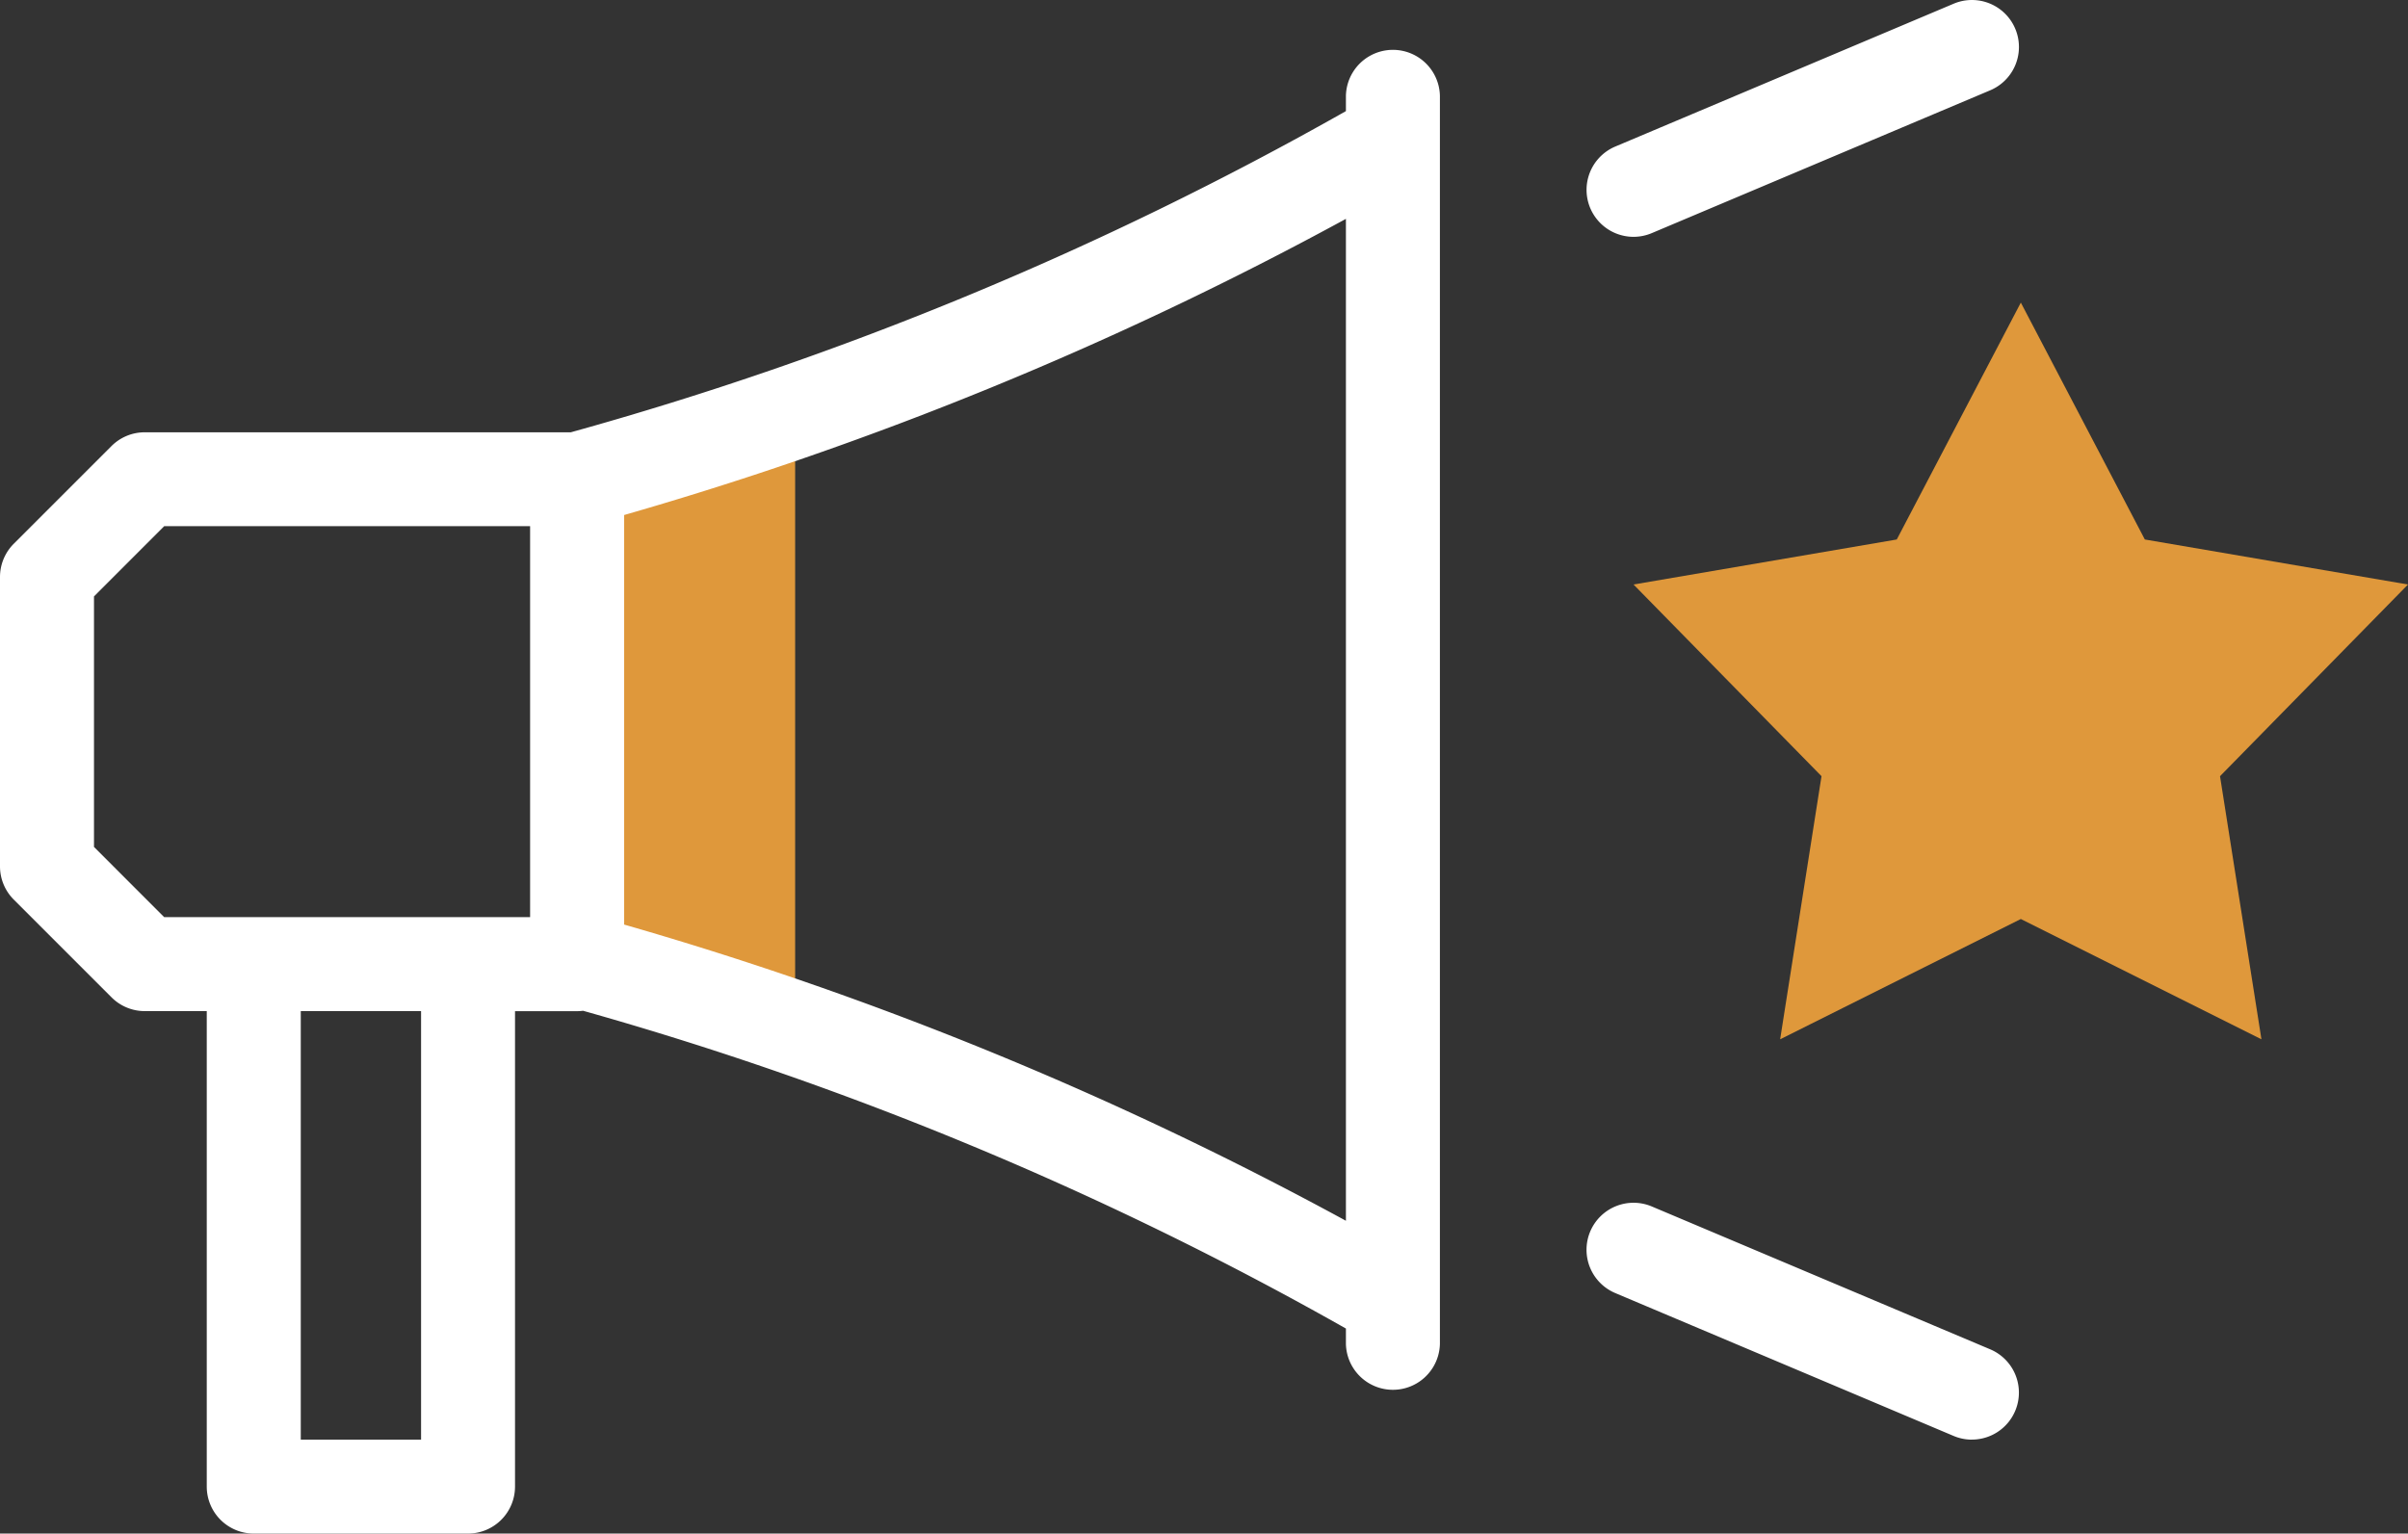 <svg xmlns="http://www.w3.org/2000/svg" width="125" height="79.627" viewBox="0 0 125 79.627">
  <rect x="0" y="0" width="125" height="79.627" fill="#333333" stroke="none"/>
  <g id="Group_14" data-name="Group 14" transform="translate(-842.85 -1857.749)">
    <path id="Path_74" data-name="Path 74" d="M26.574,57.271V25.46q-5.562,2.049-11.124,3.513v24.98c3.513.976,7.221,2.147,11.124,3.318M70.095,34.437l9.758,9.953L77.706,58.051,90.2,51.806l12.49,6.245L100.54,44.39l9.758-9.953L96.637,32.1,90.2,19.8l-6.44,12.3Z" transform="translate(857.552 1853.661)" fill="#df983b" fill-rule="evenodd"/>
    <path id="Path_75" data-name="Path 75" d="M24.3,91.376H13.173a2.439,2.439,0,0,1-2.44-2.439V64.249H7.514a2.434,2.434,0,0,1-1.725-.716L.714,58.458A2.439,2.439,0,0,1,0,56.735V41.708a2.44,2.44,0,0,1,.714-1.725l5.074-5.074a2.44,2.44,0,0,1,1.725-.714H29.631A178.6,178.6,0,0,0,69.867,17.518v-.79a2.44,2.44,0,0,1,4.879,0V81.521a2.44,2.44,0,0,1-4.879,0v-.79a178.772,178.772,0,0,0-39.6-16.5,2.352,2.352,0,0,1-.312.021h-3.22V88.937a2.44,2.44,0,0,1-2.44,2.439M15.613,86.5h6.245V64.249H15.613ZM32.4,59.756A185.154,185.154,0,0,1,69.867,75.135V23.113A185.168,185.168,0,0,1,32.4,38.49ZM8.523,59.37H27.518v-20.3H8.523L4.879,42.717V55.724ZM102.36,86.5a2.439,2.439,0,0,1-.948-.193L83.847,78.888a2.44,2.44,0,0,1,1.9-4.495l17.564,7.416a2.44,2.44,0,0,1-.95,4.688M84.8,24.046a2.44,2.44,0,0,1-.95-4.688l17.564-7.416a2.44,2.44,0,1,1,1.9,4.495L85.746,23.853a2.439,2.439,0,0,1-.948.193" transform="translate(842.85 1846)" fill="#fff"/>
  </g>
</svg>
